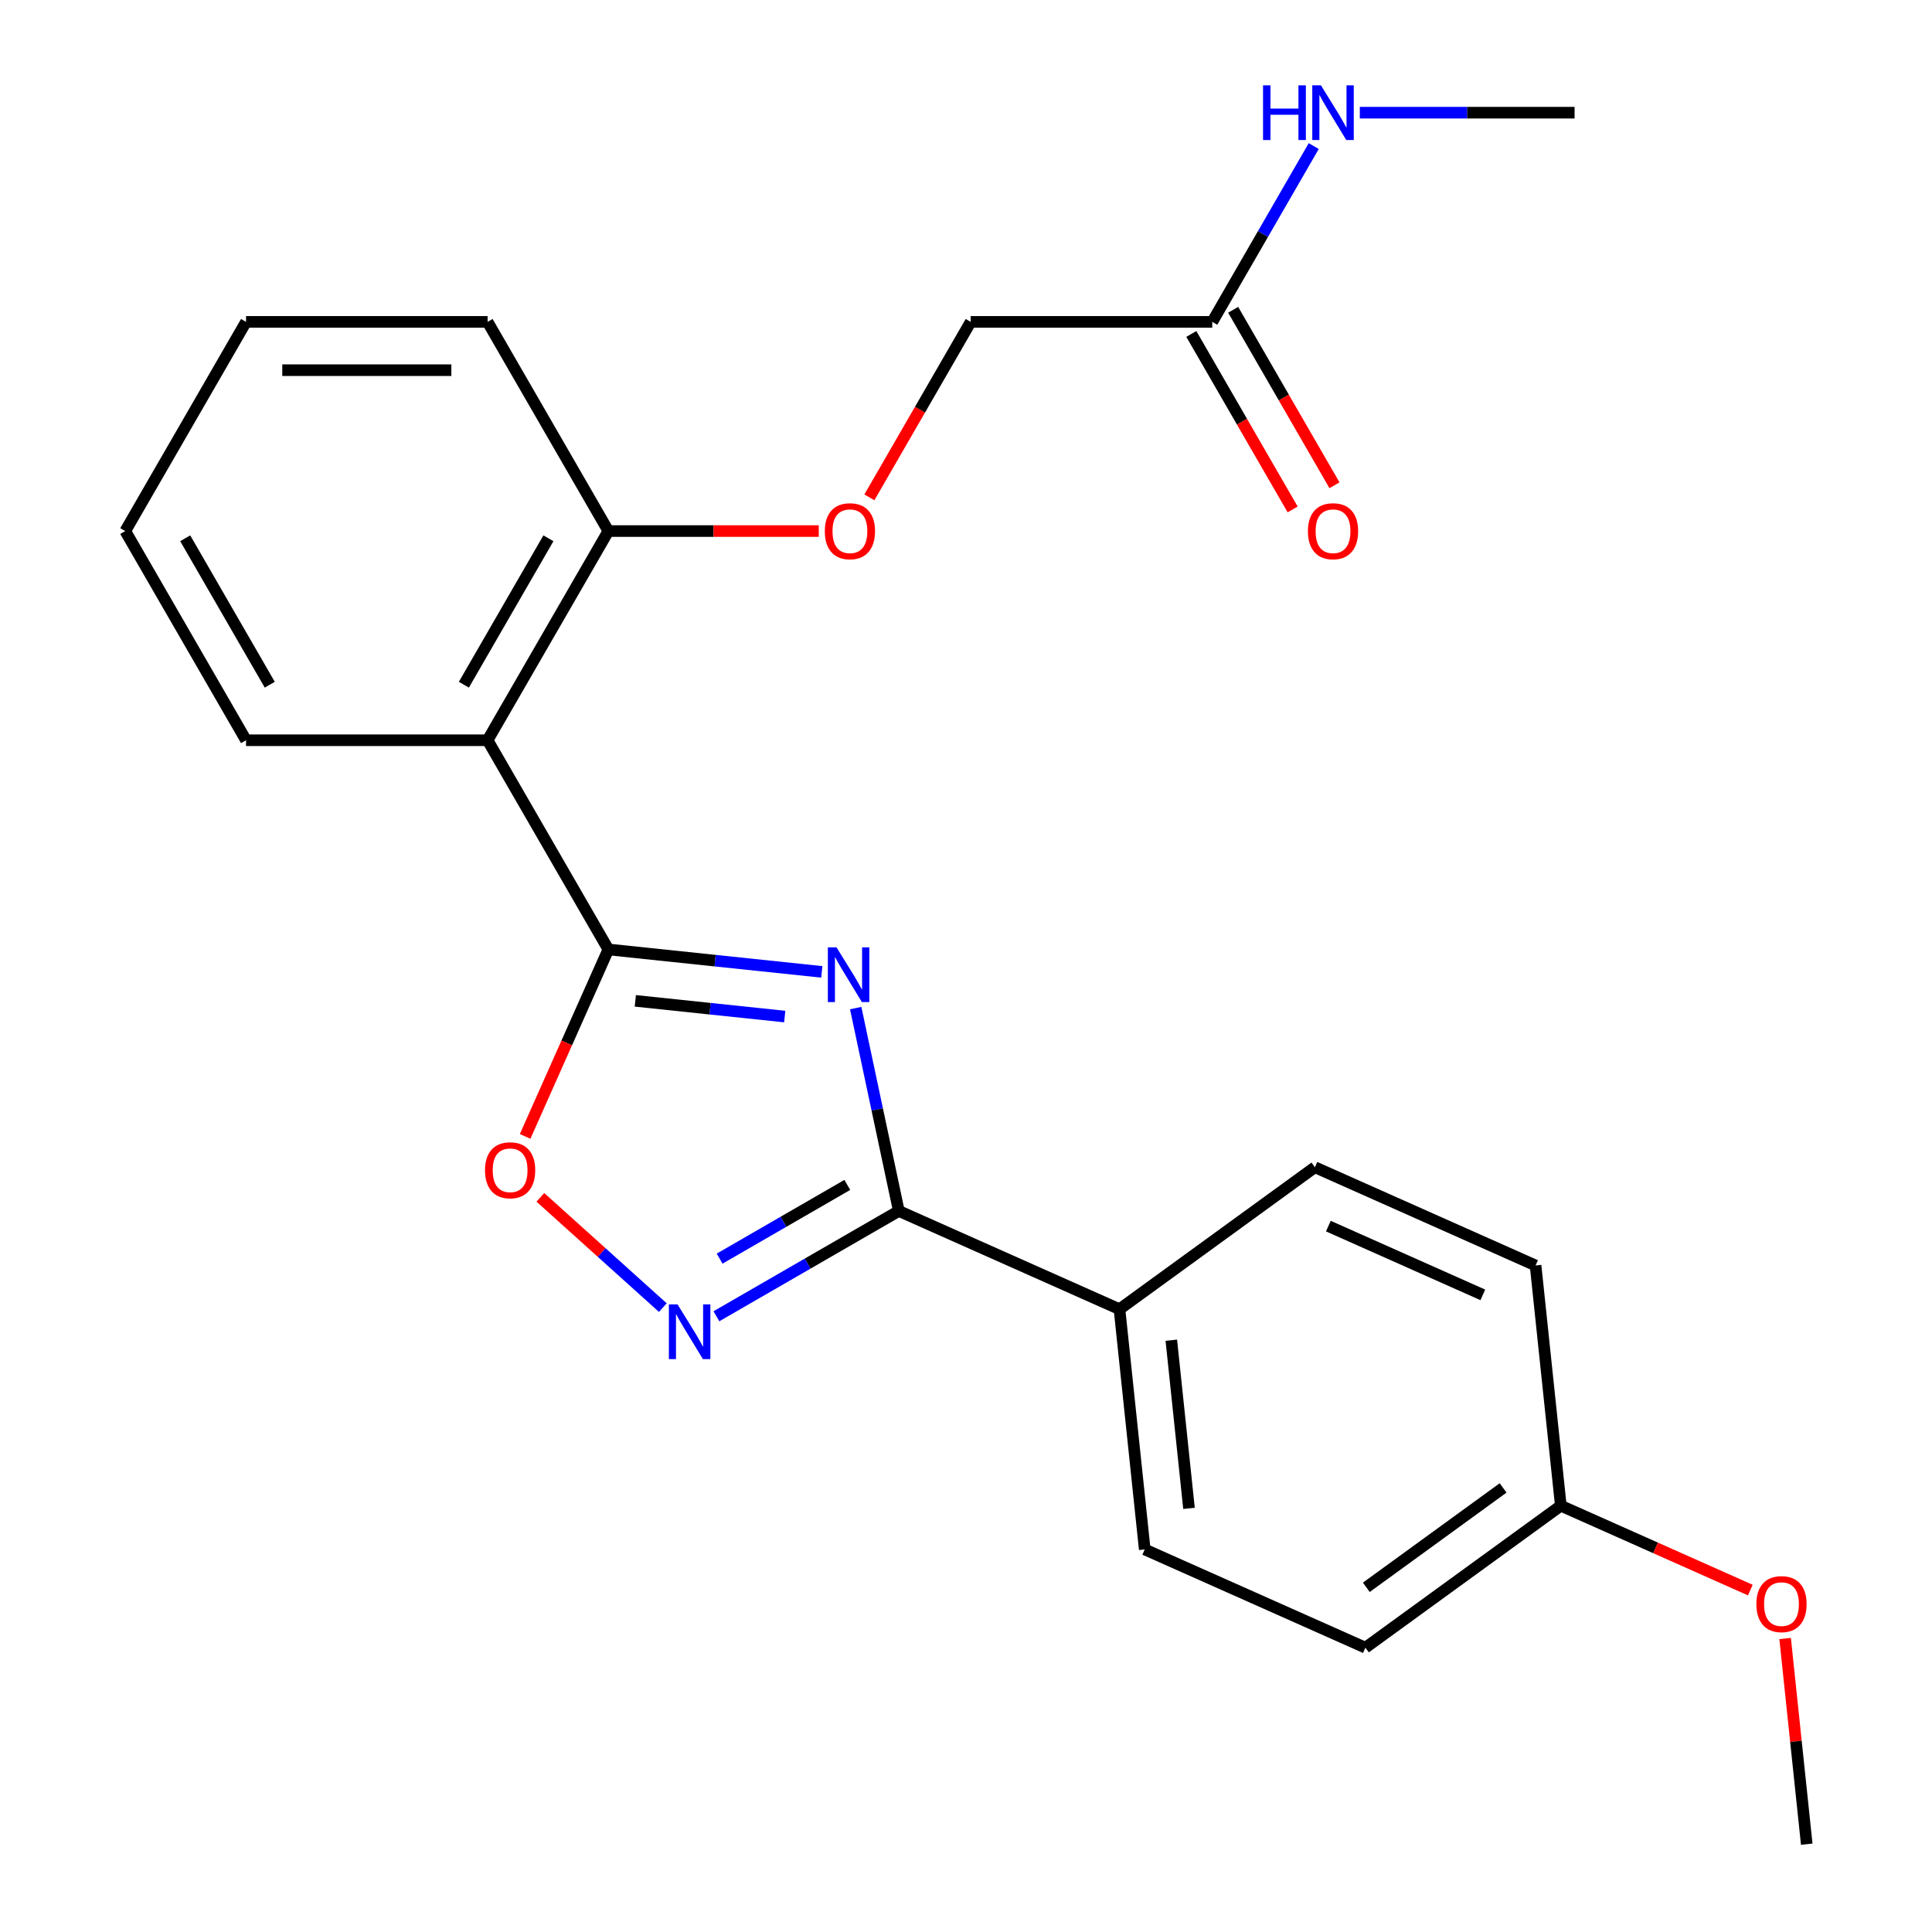 <?xml version='1.0' encoding='iso-8859-1'?>
<svg version='1.1' baseProfile='full'
              xmlns='http://www.w3.org/2000/svg'
                      xmlns:rdkit='http://www.rdkit.org/xml'
                      xmlns:xlink='http://www.w3.org/1999/xlink'
                  xml:space='preserve'
width='1000px' height='1000px' viewBox='0 0 1000 1000'>
<!-- END OF HEADER -->
<rect style='opacity:1.0;fill:#FFFFFF;stroke:none' width='1000' height='1000' x='0' y='0'> </rect>
<path class='bond-0' d='M 425.365,503.041 L 370.127,497.235' style='fill:none;fill-rule:evenodd;stroke:#0000FF;stroke-width:6px;stroke-linecap:butt;stroke-linejoin:miter;stroke-opacity:1' />
<path class='bond-0' d='M 370.127,497.235 L 314.889,491.429' style='fill:none;fill-rule:evenodd;stroke:#000000;stroke-width:6px;stroke-linecap:butt;stroke-linejoin:miter;stroke-opacity:1' />
<path class='bond-0' d='M 406.18,526.167 L 367.513,522.103' style='fill:none;fill-rule:evenodd;stroke:#0000FF;stroke-width:6px;stroke-linecap:butt;stroke-linejoin:miter;stroke-opacity:1' />
<path class='bond-0' d='M 367.513,522.103 L 328.847,518.039' style='fill:none;fill-rule:evenodd;stroke:#000000;stroke-width:6px;stroke-linecap:butt;stroke-linejoin:miter;stroke-opacity:1' />
<path class='bond-1' d='M 442.905,521.784 L 454.065,574.288' style='fill:none;fill-rule:evenodd;stroke:#0000FF;stroke-width:6px;stroke-linecap:butt;stroke-linejoin:miter;stroke-opacity:1' />
<path class='bond-1' d='M 454.065,574.288 L 465.225,626.792' style='fill:none;fill-rule:evenodd;stroke:#000000;stroke-width:6px;stroke-linecap:butt;stroke-linejoin:miter;stroke-opacity:1' />
<path class='bond-3' d='M 314.889,491.429 L 252.376,383.153' style='fill:none;fill-rule:evenodd;stroke:#000000;stroke-width:6px;stroke-linecap:butt;stroke-linejoin:miter;stroke-opacity:1' />
<path class='bond-4' d='M 314.889,491.429 L 293.346,539.815' style='fill:none;fill-rule:evenodd;stroke:#000000;stroke-width:6px;stroke-linecap:butt;stroke-linejoin:miter;stroke-opacity:1' />
<path class='bond-4' d='M 293.346,539.815 L 271.804,588.201' style='fill:none;fill-rule:evenodd;stroke:#FF0000;stroke-width:6px;stroke-linecap:butt;stroke-linejoin:miter;stroke-opacity:1' />
<path class='bond-2' d='M 465.225,626.792 L 418.02,654.046' style='fill:none;fill-rule:evenodd;stroke:#000000;stroke-width:6px;stroke-linecap:butt;stroke-linejoin:miter;stroke-opacity:1' />
<path class='bond-2' d='M 418.02,654.046 L 370.815,681.3' style='fill:none;fill-rule:evenodd;stroke:#0000FF;stroke-width:6px;stroke-linecap:butt;stroke-linejoin:miter;stroke-opacity:1' />
<path class='bond-2' d='M 438.561,613.313 L 405.517,632.391' style='fill:none;fill-rule:evenodd;stroke:#000000;stroke-width:6px;stroke-linecap:butt;stroke-linejoin:miter;stroke-opacity:1' />
<path class='bond-2' d='M 405.517,632.391 L 372.474,651.469' style='fill:none;fill-rule:evenodd;stroke:#0000FF;stroke-width:6px;stroke-linecap:butt;stroke-linejoin:miter;stroke-opacity:1' />
<path class='bond-5' d='M 465.225,626.792 L 579.443,677.645' style='fill:none;fill-rule:evenodd;stroke:#000000;stroke-width:6px;stroke-linecap:butt;stroke-linejoin:miter;stroke-opacity:1' />
<path class='bond-24' d='M 343.084,676.821 L 311.39,648.284' style='fill:none;fill-rule:evenodd;stroke:#0000FF;stroke-width:6px;stroke-linecap:butt;stroke-linejoin:miter;stroke-opacity:1' />
<path class='bond-24' d='M 311.39,648.284 L 279.696,619.746' style='fill:none;fill-rule:evenodd;stroke:#FF0000;stroke-width:6px;stroke-linecap:butt;stroke-linejoin:miter;stroke-opacity:1' />
<path class='bond-6' d='M 252.376,383.153 L 314.889,274.877' style='fill:none;fill-rule:evenodd;stroke:#000000;stroke-width:6px;stroke-linecap:butt;stroke-linejoin:miter;stroke-opacity:1' />
<path class='bond-6' d='M 240.098,354.409 L 283.857,278.616' style='fill:none;fill-rule:evenodd;stroke:#000000;stroke-width:6px;stroke-linecap:butt;stroke-linejoin:miter;stroke-opacity:1' />
<path class='bond-17' d='M 252.376,383.153 L 127.35,383.153' style='fill:none;fill-rule:evenodd;stroke:#000000;stroke-width:6px;stroke-linecap:butt;stroke-linejoin:miter;stroke-opacity:1' />
<path class='bond-10' d='M 579.443,677.645 L 592.512,801.987' style='fill:none;fill-rule:evenodd;stroke:#000000;stroke-width:6px;stroke-linecap:butt;stroke-linejoin:miter;stroke-opacity:1' />
<path class='bond-10' d='M 606.271,693.683 L 615.42,780.722' style='fill:none;fill-rule:evenodd;stroke:#000000;stroke-width:6px;stroke-linecap:butt;stroke-linejoin:miter;stroke-opacity:1' />
<path class='bond-11' d='M 579.443,677.645 L 680.591,604.157' style='fill:none;fill-rule:evenodd;stroke:#000000;stroke-width:6px;stroke-linecap:butt;stroke-linejoin:miter;stroke-opacity:1' />
<path class='bond-8' d='M 314.889,274.877 L 369.34,274.877' style='fill:none;fill-rule:evenodd;stroke:#000000;stroke-width:6px;stroke-linecap:butt;stroke-linejoin:miter;stroke-opacity:1' />
<path class='bond-8' d='M 369.34,274.877 L 423.79,274.877' style='fill:none;fill-rule:evenodd;stroke:#FF0000;stroke-width:6px;stroke-linecap:butt;stroke-linejoin:miter;stroke-opacity:1' />
<path class='bond-19' d='M 314.889,274.877 L 252.376,166.601' style='fill:none;fill-rule:evenodd;stroke:#000000;stroke-width:6px;stroke-linecap:butt;stroke-linejoin:miter;stroke-opacity:1' />
<path class='bond-7' d='M 627.456,166.601 L 502.429,166.601' style='fill:none;fill-rule:evenodd;stroke:#000000;stroke-width:6px;stroke-linecap:butt;stroke-linejoin:miter;stroke-opacity:1' />
<path class='bond-9' d='M 616.628,172.852 L 642.848,218.267' style='fill:none;fill-rule:evenodd;stroke:#000000;stroke-width:6px;stroke-linecap:butt;stroke-linejoin:miter;stroke-opacity:1' />
<path class='bond-9' d='M 642.848,218.267 L 669.069,263.683' style='fill:none;fill-rule:evenodd;stroke:#FF0000;stroke-width:6px;stroke-linecap:butt;stroke-linejoin:miter;stroke-opacity:1' />
<path class='bond-9' d='M 638.283,160.35 L 664.504,205.765' style='fill:none;fill-rule:evenodd;stroke:#000000;stroke-width:6px;stroke-linecap:butt;stroke-linejoin:miter;stroke-opacity:1' />
<path class='bond-9' d='M 664.504,205.765 L 690.724,251.18' style='fill:none;fill-rule:evenodd;stroke:#FF0000;stroke-width:6px;stroke-linecap:butt;stroke-linejoin:miter;stroke-opacity:1' />
<path class='bond-13' d='M 627.456,166.601 L 653.722,121.106' style='fill:none;fill-rule:evenodd;stroke:#000000;stroke-width:6px;stroke-linecap:butt;stroke-linejoin:miter;stroke-opacity:1' />
<path class='bond-13' d='M 653.722,121.106 L 679.989,75.61' style='fill:none;fill-rule:evenodd;stroke:#0000FF;stroke-width:6px;stroke-linecap:butt;stroke-linejoin:miter;stroke-opacity:1' />
<path class='bond-12' d='M 449.988,257.431 L 476.209,212.016' style='fill:none;fill-rule:evenodd;stroke:#FF0000;stroke-width:6px;stroke-linecap:butt;stroke-linejoin:miter;stroke-opacity:1' />
<path class='bond-12' d='M 476.209,212.016 L 502.429,166.601' style='fill:none;fill-rule:evenodd;stroke:#000000;stroke-width:6px;stroke-linecap:butt;stroke-linejoin:miter;stroke-opacity:1' />
<path class='bond-15' d='M 592.512,801.987 L 706.729,852.84' style='fill:none;fill-rule:evenodd;stroke:#000000;stroke-width:6px;stroke-linecap:butt;stroke-linejoin:miter;stroke-opacity:1' />
<path class='bond-16' d='M 680.591,604.157 L 794.809,655.009' style='fill:none;fill-rule:evenodd;stroke:#000000;stroke-width:6px;stroke-linecap:butt;stroke-linejoin:miter;stroke-opacity:1' />
<path class='bond-16' d='M 687.553,634.628 L 767.506,670.225' style='fill:none;fill-rule:evenodd;stroke:#000000;stroke-width:6px;stroke-linecap:butt;stroke-linejoin:miter;stroke-opacity:1' />
<path class='bond-20' d='M 703.834,58.325 L 759.415,58.325' style='fill:none;fill-rule:evenodd;stroke:#0000FF;stroke-width:6px;stroke-linecap:butt;stroke-linejoin:miter;stroke-opacity:1' />
<path class='bond-20' d='M 759.415,58.325 L 814.995,58.325' style='fill:none;fill-rule:evenodd;stroke:#000000;stroke-width:6px;stroke-linecap:butt;stroke-linejoin:miter;stroke-opacity:1' />
<path class='bond-14' d='M 807.878,779.351 L 794.809,655.009' style='fill:none;fill-rule:evenodd;stroke:#000000;stroke-width:6px;stroke-linecap:butt;stroke-linejoin:miter;stroke-opacity:1' />
<path class='bond-18' d='M 807.878,779.351 L 856.923,801.188' style='fill:none;fill-rule:evenodd;stroke:#000000;stroke-width:6px;stroke-linecap:butt;stroke-linejoin:miter;stroke-opacity:1' />
<path class='bond-18' d='M 856.923,801.188 L 905.969,823.024' style='fill:none;fill-rule:evenodd;stroke:#FF0000;stroke-width:6px;stroke-linecap:butt;stroke-linejoin:miter;stroke-opacity:1' />
<path class='bond-25' d='M 807.878,779.351 L 706.729,852.84' style='fill:none;fill-rule:evenodd;stroke:#000000;stroke-width:6px;stroke-linecap:butt;stroke-linejoin:miter;stroke-opacity:1' />
<path class='bond-25' d='M 778.007,770.145 L 707.203,821.587' style='fill:none;fill-rule:evenodd;stroke:#000000;stroke-width:6px;stroke-linecap:butt;stroke-linejoin:miter;stroke-opacity:1' />
<path class='bond-22' d='M 127.35,383.153 L 64.836,274.877' style='fill:none;fill-rule:evenodd;stroke:#000000;stroke-width:6px;stroke-linecap:butt;stroke-linejoin:miter;stroke-opacity:1' />
<path class='bond-22' d='M 139.628,354.409 L 95.868,278.616' style='fill:none;fill-rule:evenodd;stroke:#000000;stroke-width:6px;stroke-linecap:butt;stroke-linejoin:miter;stroke-opacity:1' />
<path class='bond-21' d='M 923.975,848.09 L 929.569,901.317' style='fill:none;fill-rule:evenodd;stroke:#FF0000;stroke-width:6px;stroke-linecap:butt;stroke-linejoin:miter;stroke-opacity:1' />
<path class='bond-21' d='M 929.569,901.317 L 935.164,954.545' style='fill:none;fill-rule:evenodd;stroke:#000000;stroke-width:6px;stroke-linecap:butt;stroke-linejoin:miter;stroke-opacity:1' />
<path class='bond-26' d='M 252.376,166.601 L 127.35,166.601' style='fill:none;fill-rule:evenodd;stroke:#000000;stroke-width:6px;stroke-linecap:butt;stroke-linejoin:miter;stroke-opacity:1' />
<path class='bond-26' d='M 233.622,191.606 L 146.103,191.606' style='fill:none;fill-rule:evenodd;stroke:#000000;stroke-width:6px;stroke-linecap:butt;stroke-linejoin:miter;stroke-opacity:1' />
<path class='bond-23' d='M 64.836,274.877 L 127.35,166.601' style='fill:none;fill-rule:evenodd;stroke:#000000;stroke-width:6px;stroke-linecap:butt;stroke-linejoin:miter;stroke-opacity:1' />
<path  class='atom-0' d='M 432.971 490.338
L 442.251 505.338
Q 443.171 506.818, 444.651 509.498
Q 446.131 512.178, 446.211 512.338
L 446.211 490.338
L 449.971 490.338
L 449.971 518.658
L 446.091 518.658
L 436.131 502.258
Q 434.971 500.338, 433.731 498.138
Q 432.531 495.938, 432.171 495.258
L 432.171 518.658
L 428.491 518.658
L 428.491 490.338
L 432.971 490.338
' fill='#0000FF'/>
<path  class='atom-3' d='M 350.689 675.146
L 359.969 690.146
Q 360.889 691.626, 362.369 694.306
Q 363.849 696.986, 363.929 697.146
L 363.929 675.146
L 367.689 675.146
L 367.689 703.466
L 363.809 703.466
L 353.849 687.066
Q 352.689 685.146, 351.449 682.946
Q 350.249 680.746, 349.889 680.066
L 349.889 703.466
L 346.209 703.466
L 346.209 675.146
L 350.689 675.146
' fill='#0000FF'/>
<path  class='atom-5' d='M 251.036 605.727
Q 251.036 598.927, 254.396 595.127
Q 257.756 591.327, 264.036 591.327
Q 270.316 591.327, 273.676 595.127
Q 277.036 598.927, 277.036 605.727
Q 277.036 612.607, 273.636 616.527
Q 270.236 620.407, 264.036 620.407
Q 257.796 620.407, 254.396 616.527
Q 251.036 612.647, 251.036 605.727
M 264.036 617.207
Q 268.356 617.207, 270.676 614.327
Q 273.036 611.407, 273.036 605.727
Q 273.036 600.167, 270.676 597.367
Q 268.356 594.527, 264.036 594.527
Q 259.716 594.527, 257.356 597.327
Q 255.036 600.127, 255.036 605.727
Q 255.036 611.447, 257.356 614.327
Q 259.716 617.207, 264.036 617.207
' fill='#FF0000'/>
<path  class='atom-9' d='M 426.916 274.957
Q 426.916 268.157, 430.276 264.357
Q 433.636 260.557, 439.916 260.557
Q 446.196 260.557, 449.556 264.357
Q 452.916 268.157, 452.916 274.957
Q 452.916 281.837, 449.516 285.757
Q 446.116 289.637, 439.916 289.637
Q 433.676 289.637, 430.276 285.757
Q 426.916 281.877, 426.916 274.957
M 439.916 286.437
Q 444.236 286.437, 446.556 283.557
Q 448.916 280.637, 448.916 274.957
Q 448.916 269.397, 446.556 266.597
Q 444.236 263.757, 439.916 263.757
Q 435.596 263.757, 433.236 266.557
Q 430.916 269.357, 430.916 274.957
Q 430.916 280.677, 433.236 283.557
Q 435.596 286.437, 439.916 286.437
' fill='#FF0000'/>
<path  class='atom-10' d='M 676.969 274.957
Q 676.969 268.157, 680.329 264.357
Q 683.689 260.557, 689.969 260.557
Q 696.249 260.557, 699.609 264.357
Q 702.969 268.157, 702.969 274.957
Q 702.969 281.837, 699.569 285.757
Q 696.169 289.637, 689.969 289.637
Q 683.729 289.637, 680.329 285.757
Q 676.969 281.877, 676.969 274.957
M 689.969 286.437
Q 694.289 286.437, 696.609 283.557
Q 698.969 280.637, 698.969 274.957
Q 698.969 269.397, 696.609 266.597
Q 694.289 263.757, 689.969 263.757
Q 685.649 263.757, 683.289 266.557
Q 680.969 269.357, 680.969 274.957
Q 680.969 280.677, 683.289 283.557
Q 685.649 286.437, 689.969 286.437
' fill='#FF0000'/>
<path  class='atom-14' d='M 653.749 44.165
L 657.589 44.165
L 657.589 56.205
L 672.069 56.205
L 672.069 44.165
L 675.909 44.165
L 675.909 72.485
L 672.069 72.485
L 672.069 59.405
L 657.589 59.405
L 657.589 72.485
L 653.749 72.485
L 653.749 44.165
' fill='#0000FF'/>
<path  class='atom-14' d='M 683.709 44.165
L 692.989 59.165
Q 693.909 60.645, 695.389 63.325
Q 696.869 66.005, 696.949 66.165
L 696.949 44.165
L 700.709 44.165
L 700.709 72.485
L 696.829 72.485
L 686.869 56.085
Q 685.709 54.165, 684.469 51.965
Q 683.269 49.765, 682.909 49.085
L 682.909 72.485
L 679.229 72.485
L 679.229 44.165
L 683.709 44.165
' fill='#0000FF'/>
<path  class='atom-19' d='M 909.095 830.284
Q 909.095 823.484, 912.455 819.684
Q 915.815 815.884, 922.095 815.884
Q 928.375 815.884, 931.735 819.684
Q 935.095 823.484, 935.095 830.284
Q 935.095 837.164, 931.695 841.084
Q 928.295 844.964, 922.095 844.964
Q 915.855 844.964, 912.455 841.084
Q 909.095 837.204, 909.095 830.284
M 922.095 841.764
Q 926.415 841.764, 928.735 838.884
Q 931.095 835.964, 931.095 830.284
Q 931.095 824.724, 928.735 821.924
Q 926.415 819.084, 922.095 819.084
Q 917.775 819.084, 915.415 821.884
Q 913.095 824.684, 913.095 830.284
Q 913.095 836.004, 915.415 838.884
Q 917.775 841.764, 922.095 841.764
' fill='#FF0000'/>
</svg>
